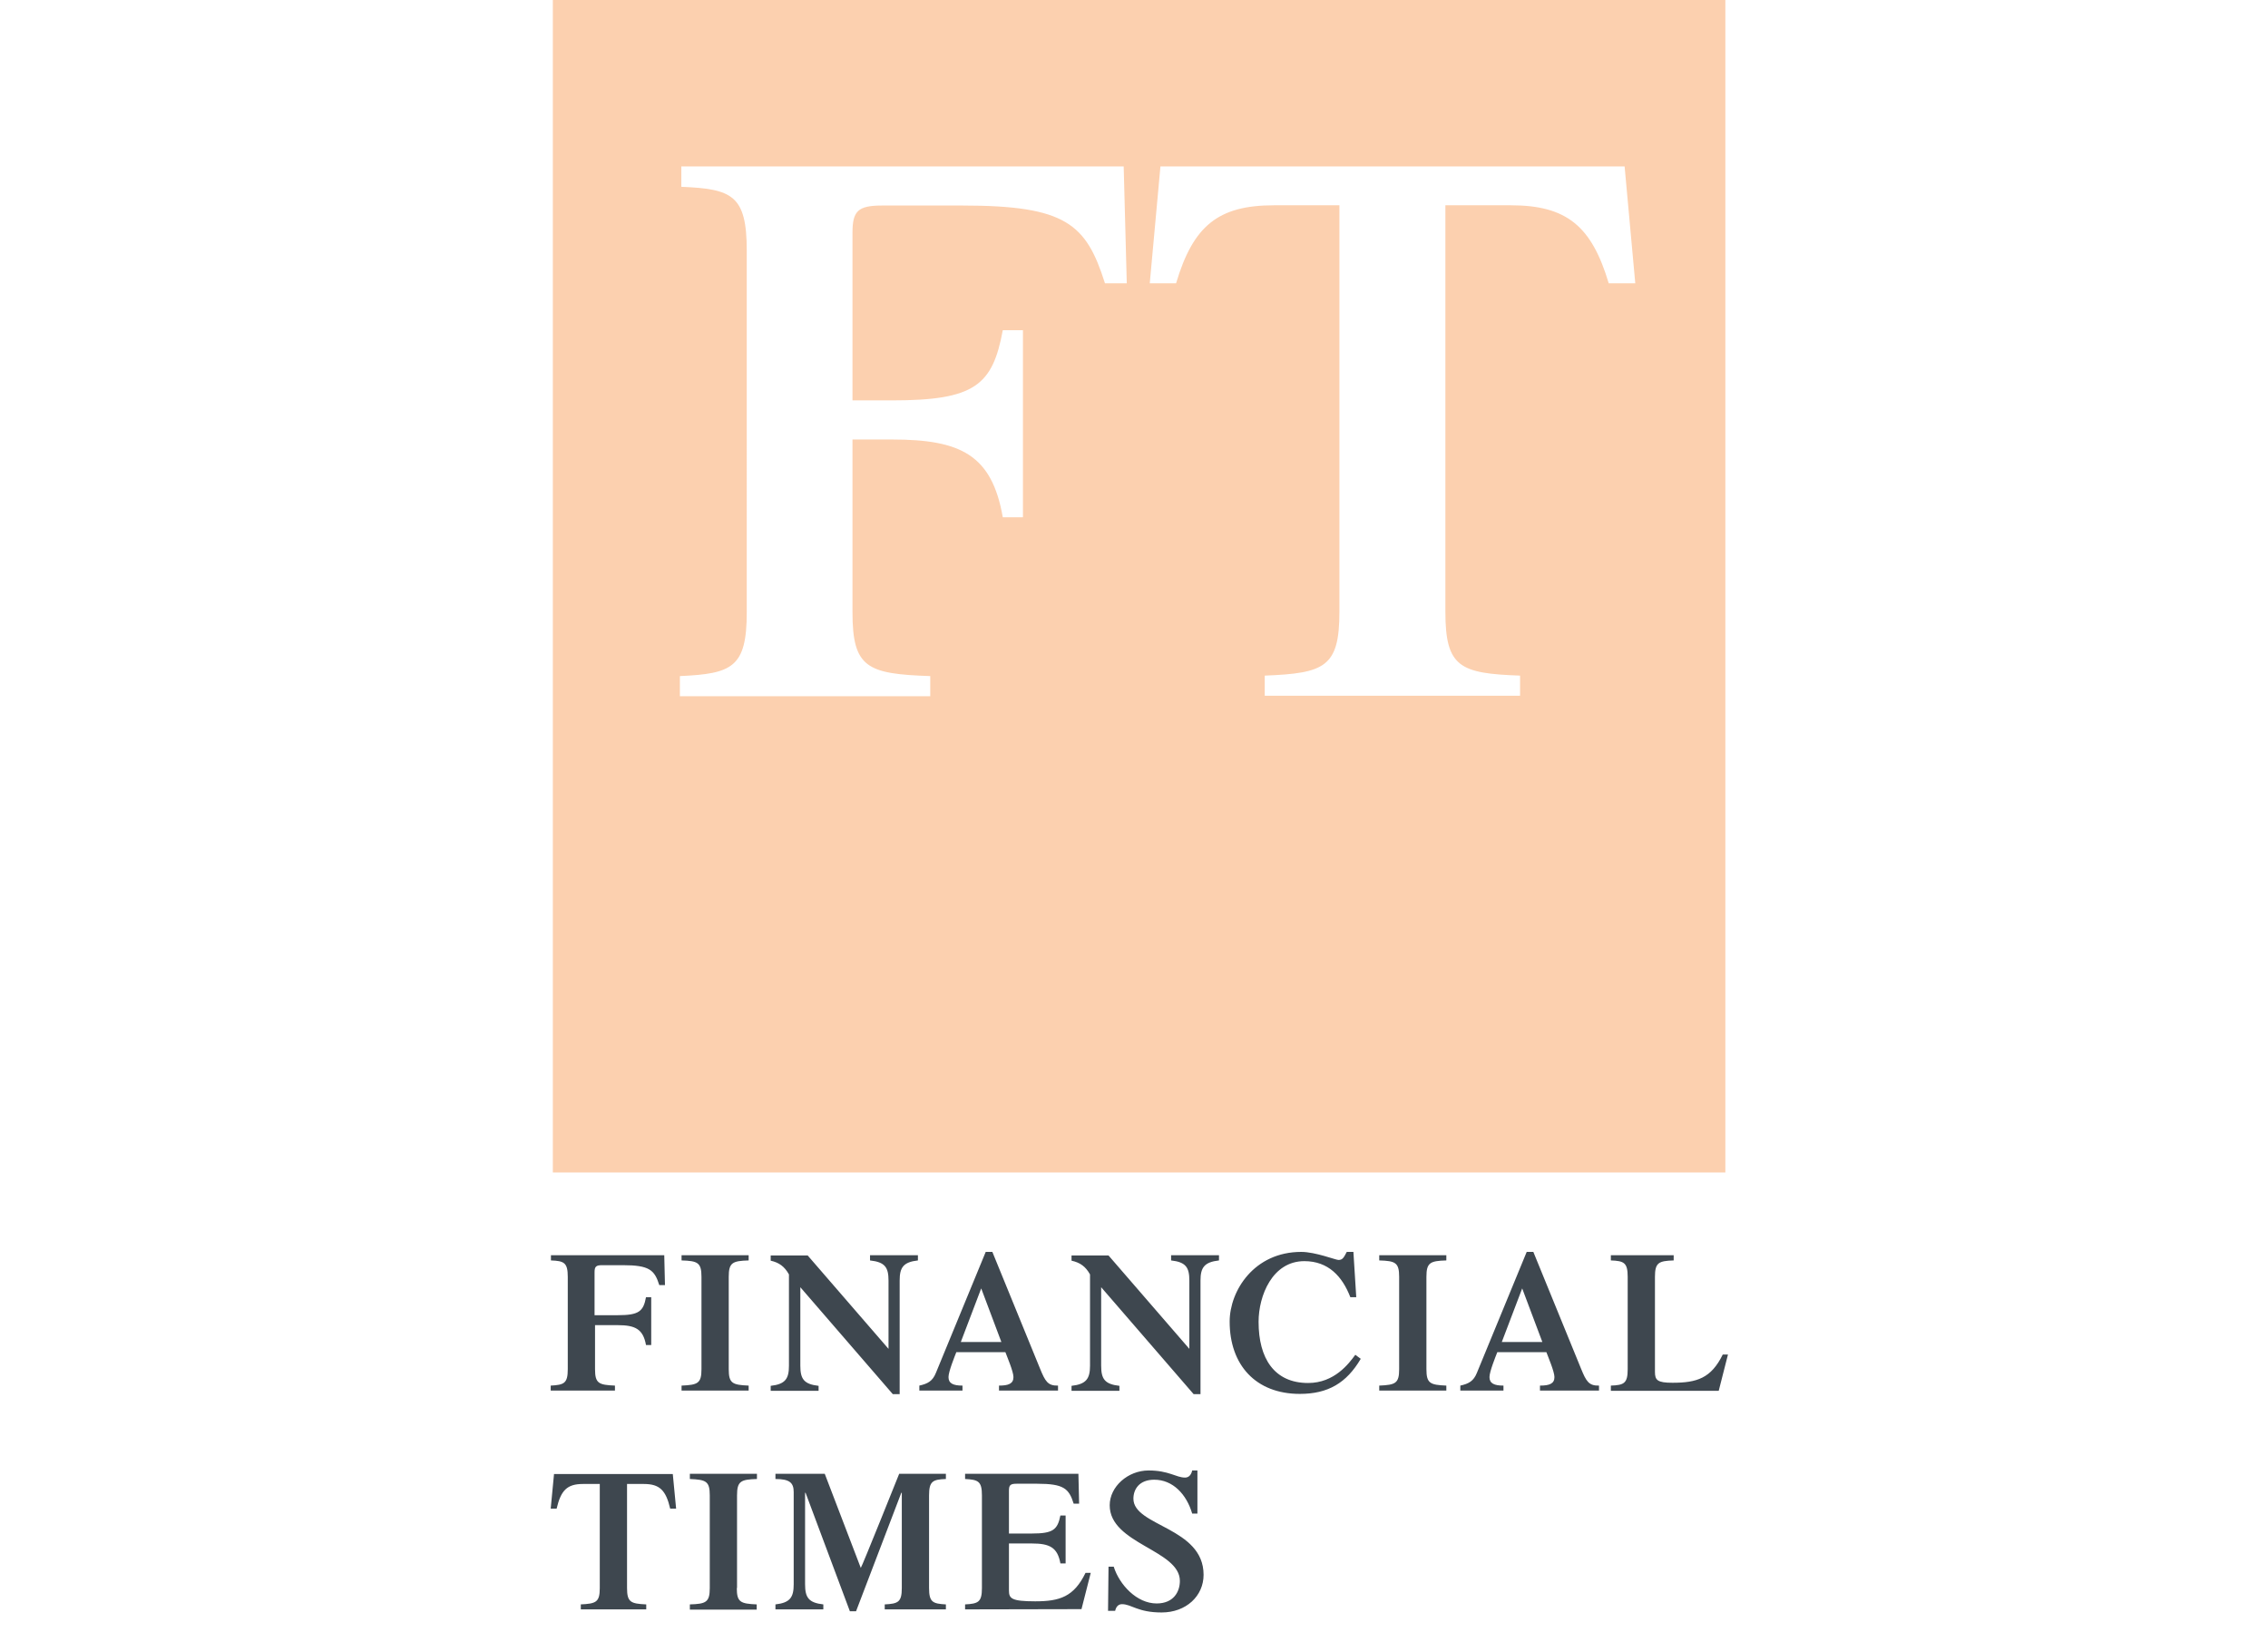<?xml version="1.0" encoding="utf-8"?>
<!-- Generator: Adobe Illustrator 18.1.1, SVG Export Plug-In . SVG Version: 6.00 Build 0)  -->
<!DOCTYPE svg PUBLIC "-//W3C//DTD SVG 1.1//EN" "http://www.w3.org/Graphics/SVG/1.1/DTD/svg11.dtd">
<svg version="1.1" id="Layer_2" xmlns="http://www.w3.org/2000/svg" xmlns:xlink="http://www.w3.org/1999/xlink" x="0px" y="0px"
	 viewBox="57 -47.2 956.7 688.5" enable-background="new 57 -47.2 956.7 688.5" xml:space="preserve">
<rect x="57" y="-47.2" fill="none" width="956.7" height="688.5"/>
<g>
	<path fill="#FCD0AF" d="M290.2-47.2v494.6h494.6V-47.2H290.2z M523.1,72.3c-7.9-25-16.4-32.8-60.1-32.8h-33.9
		c-10.2,0-12.5,2.3-12.5,11.5v70.7h16.7c34.8,0,42.4-6.3,46.7-29.6h8.5v78.9H480c-4.6-26.3-17.7-32.8-46.7-32.8h-16.7v72.9
		c0,23.4,6.2,26,32.8,26.9v8.5H343.8v-8.5c22-1,28.2-3.6,28.2-26.9V58.5c0-23.4-6.2-26-27.6-26.9V23H531l1.3,49.3H523.1z
		 M735.6,72.3c-7.2-24.1-17.7-32.9-41.3-32.9h-27.6v171.5c0,23.4,6.2,26,31.5,26.9v8.5H590.5v-8.5c25.3-1,31.5-3.6,31.5-26.9V39.4
		h-27.6c-23.6,0-34.1,8.7-41.3,32.9H542l4.5-49.3h195.8l4.5,49.3H735.6z"/>
	<path id="FinancialTimes" fill="#3E474F" d="M308,530.4c0,6,1.6,6.6,8.4,6.9v2.1h-27.1v-2.1c5.6-0.3,7.2-0.9,7.2-6.9v-39
		c0-6-1.6-6.7-7.1-6.9v-2.2h47.8l0.3,12.6h-2.4c-2-6.4-4.2-8.4-15.4-8.4h-8.7c-2.6,0-3.2,0.6-3.2,3v18.1h9.8
		c8.9,0,10.8-1.6,11.9-7.6h2.2v20.2h-2.2c-1.2-6.7-4.5-8.4-11.9-8.4H308L308,530.4L308,530.4z M364.4,530.4c0,6,1.6,6.6,8.4,6.9v2.1
		h-28.3v-2.1c6.8-0.3,8.4-0.9,8.4-6.9v-39c0-6-1.6-6.7-8.4-6.9v-2.2h28.3v2.2c-6.8,0.2-8.4,0.9-8.4,6.9
		C364.4,491.3,364.4,530.4,364.4,530.4z M431.8,493c0-5.6-1.5-7.8-7.8-8.5v-2.2h20.2v2.2c-6.2,0.7-7.7,3-7.7,8.5v47.9h-2.9l-39-45.1
		v33.1c0,5.6,1.5,7.8,7.7,8.5v2.1h-20.2v-2.1c6.2-0.7,7.7-3,7.7-8.5v-38.5c-1.9-3.4-4.2-5-7.7-5.8v-2.2h15.6l34.1,39.4L431.8,493
		L431.8,493z M462.3,518.9l8.6-22.6l8.5,22.6C479.4,518.9,462.3,518.9,462.3,518.9z M503.3,539.4v-2.1c-4.3,0.1-5.4-1.8-7.6-7.2
		l-20.1-49.2h-2.8l-21,51c-1.4,3.5-3.4,4.6-7,5.4v2.1h18.2v-2.1c-3.9,0-5.9-0.9-5.9-3.6c0-2.3,2.6-8.7,3.3-10.5h20.7
		c0.7,1.9,3.4,8.2,3.4,10.5c0,2.8-2.1,3.6-6.1,3.6v2.1H503.3L503.3,539.4z M558.7,493c0-5.6-1.5-7.8-7.7-8.5v-2.2h20.2v2.2
		c-6.2,0.7-7.8,3-7.8,8.5v47.9h-2.9l-39-45.1v33.1c0,5.6,1.5,7.8,7.7,8.5v2.1h-20.2v-2.1c6.2-0.7,7.8-3,7.8-8.5v-38.5
		c-1.9-3.4-4.2-5-7.8-5.8v-2.2h15.6l34.1,39.4L558.7,493L558.7,493z M631,526c-6,10.2-13.8,14.8-25.7,14.8
		c-18.6,0-29.6-12.2-29.6-30.5c0-13,10.3-29.4,30.2-29.4c6,0,14.5,3.4,15.7,3.4c1.7,0,2.2-0.9,3.5-3.4h2.8l1.2,19.1h-2.5
		c-3.4-8.8-9.3-15.2-19.4-15.2c-13.5,0-19.3,14.6-19.3,25.6c0,15.4,6.6,25.8,20.9,25.8c11.1,0,17.2-8.2,19.9-11.9L631,526z
		 M658.7,530.4c0,6,1.6,6.6,8.4,6.9v2.1h-28.3v-2.1c6.8-0.3,8.4-0.9,8.4-6.9v-39c0-6-1.6-6.7-8.4-6.9v-2.2h28.3v2.2
		c-6.8,0.2-8.4,0.9-8.4,6.9V530.4z M690.5,518.9l8.6-22.6l8.5,22.6H690.5z M731.5,539.4v-2.1c-4.3,0.1-5.4-1.8-7.6-7.2l-20.1-49.2
		h-2.8l-21,51c-1.4,3.5-3.4,4.6-7,5.4v2.1h18.2v-2.1c-3.9,0-5.9-0.9-5.9-3.6c0-2.3,2.6-8.7,3.3-10.5h20.7c0.7,1.9,3.4,8.2,3.4,10.5
		c0,2.8-2.1,3.6-6.1,3.6v2.1H731.5L731.5,539.4z M736.5,539.4v-2.1c5.5-0.2,7.1-0.9,7.1-6.9v-39c0-6-1.6-6.7-7.1-6.9v-2.2H763v2.2
		c-6.3,0.2-7.9,0.9-7.9,6.9v40.1c0,3.5,1,4.6,7.4,4.6c10.3,0,16.3-1.9,21.2-11.9h2.2l-3.9,15.3H736.5z M301.9,629.6
		c6.5-0.3,8.1-0.9,8.1-6.9v-43.9h-7.1c-6.7,0-9.3,2.7-11.1,10.4h-2.5l1.4-14.6h50.1l1.4,14.6h-2.5c-1.8-7.7-4.4-10.4-11.1-10.4h-7.1
		v43.9c0,6,1.6,6.6,8.1,6.9v2.1h-27.6V629.6L301.9,629.6z M367.8,622.7c0,6,1.6,6.6,8.4,6.9v2.2H348v-2.2c6.8-0.2,8.4-0.9,8.4-6.9
		v-39.1c0-6-1.6-6.6-8.4-6.9v-2.2h28.3v2.2c-6.8,0.2-8.4,0.9-8.4,6.9V622.7z M436.3,574.5H456v2.2c-5.5,0.2-7.1,0.9-7.1,6.9v39.1
		c0,6,1.6,6.6,7.1,6.9v2.1h-25.8v-2.1c5.6-0.3,7.2-0.9,7.2-6.9v-40.2h-0.2l-19.1,50h-2.6l-18.7-50h-0.2v38.6c0,5.6,1.5,7.8,7.7,8.5
		v2.1h-20.2v-2.1c6.2-0.7,7.7-3,7.7-8.5v-38.9c0-3.9-1.7-5.5-7.7-5.5v-2.2h20.8l15.2,39.7C420.4,614.2,436.3,574.5,436.3,574.5z
		 M464.1,631.7v-2.1c5.5-0.3,7.1-0.9,7.1-6.9v-39.1c0-6-1.6-6.6-7.1-6.9v-2.2h47.8l0.3,12.6h-2.3c-2-6.4-4.2-8.4-15.4-8.4h-8.7
		c-2.6,0-3.2,0.6-3.2,2.9v18.1h9.7c8.9,0,10.8-1.6,12-7.6h2.2v20.2h-2.2c-1.2-6.7-4.5-8.4-12-8.4h-9.7v19.8c0,3.4,1,4.6,11.1,4.6
		c10.3,0,16.3-1.9,21.2-12h2.2l-3.9,15.3L464.1,631.7L464.1,631.7z M524.6,613.7h2.2c2.4,7.6,9.7,15.5,18.1,15.5
		c7.2,0,9.8-5,9.8-9.5c0-13.1-29.6-15.6-29.6-31.9c0-7.9,7.7-14.7,16.4-14.7c8.6,0,11.6,3,15.4,3c1.6,0,2.6-1.2,3-3h2.2v18.2h-2.2
		c-2.4-8.2-8.2-14.3-16-14.3c-6.4,0-8.8,4.1-8.8,8c0,11.7,29.6,12,29.6,32.1c0,9-7.4,15.9-17.7,15.9c-10.1,0-12.7-3.5-16.7-3.5
		c-1.5,0-2.5,1-2.9,2.8h-3L524.6,613.7L524.6,613.7z"/>
</g>
</svg>
